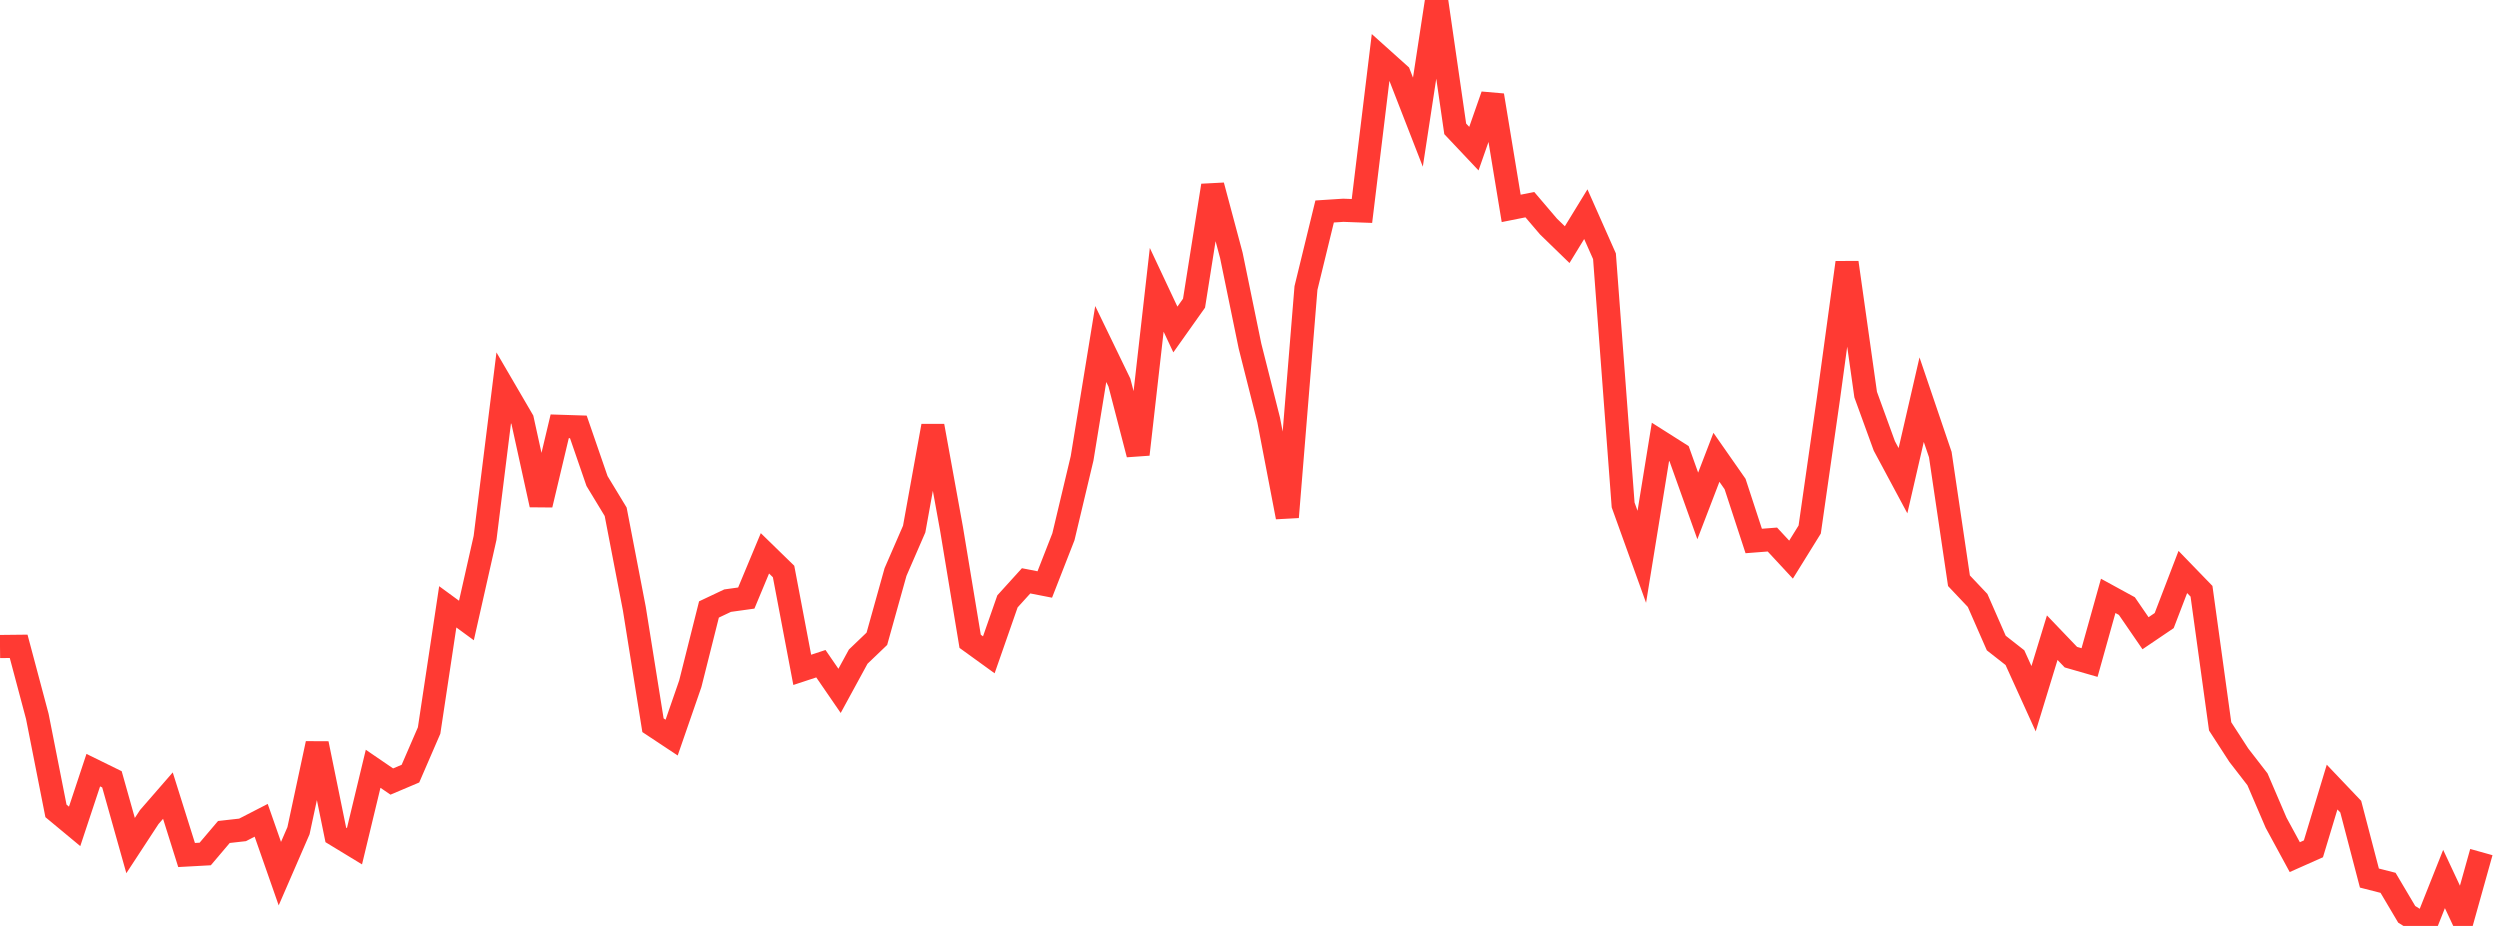 <?xml version="1.0" standalone="no"?>
<!DOCTYPE svg PUBLIC "-//W3C//DTD SVG 1.1//EN" "http://www.w3.org/Graphics/SVG/1.1/DTD/svg11.dtd">

<svg width="135" height="50" viewBox="0 0 135 50" preserveAspectRatio="none" 
  xmlns="http://www.w3.org/2000/svg"
  xmlns:xlink="http://www.w3.org/1999/xlink">


<polyline points="0.0, 34.912 1.007, 34.901 2.015, 38.685 3.022, 43.788 4.03, 44.624 5.037, 41.588 6.045, 42.083 7.052, 45.661 8.06, 44.121 9.067, 42.963 10.075, 46.17 11.082, 46.115 12.09, 44.927 13.097, 44.814 14.104, 44.296 15.112, 47.177 16.119, 44.857 17.127, 40.152 18.134, 45.085 19.142, 45.698 20.149, 41.514 21.157, 42.203 22.164, 41.776 23.172, 39.448 24.179, 32.769 25.187, 33.507 26.194, 29.044 27.201, 20.943 28.209, 22.671 29.216, 27.26 30.224, 23.021 31.231, 23.053 32.239, 25.975 33.246, 27.636 34.254, 32.866 35.261, 39.162 36.269, 39.83 37.276, 36.922 38.284, 32.911 39.291, 32.435 40.299, 32.295 41.306, 29.88 42.313, 30.861 43.321, 36.172 44.328, 35.84 45.336, 37.307 46.343, 35.459 47.351, 34.494 48.358, 30.889 49.366, 28.57 50.373, 23 51.381, 28.548 52.388, 34.631 53.396, 35.36 54.403, 32.475 55.41, 31.365 56.418, 31.562 57.425, 28.985 58.433, 24.75 59.44, 18.577 60.448, 20.659 61.455, 24.537 62.463, 15.651 63.47, 17.793 64.478, 16.372 65.485, 10.018 66.493, 13.79 67.5, 18.689 68.507, 22.676 69.515, 27.925 70.522, 15.554 71.53, 11.42 72.537, 11.355 73.545, 11.392 74.552, 3.105 75.56, 4.009 76.567, 6.597 77.575, 0.0 78.582, 6.959 79.59, 8.027 80.597, 5.148 81.604, 11.253 82.612, 11.052 83.619, 12.233 84.627, 13.211 85.634, 11.566 86.642, 13.838 87.649, 27.267 88.657, 30.067 89.664, 23.862 90.672, 24.501 91.679, 27.32 92.687, 24.695 93.694, 26.137 94.701, 29.213 95.709, 29.135 96.716, 30.22 97.724, 28.594 98.731, 21.555 99.739, 14.178 100.746, 21.31 101.754, 24.08 102.761, 25.958 103.769, 21.582 104.776, 24.546 105.784, 31.36 106.791, 32.424 107.799, 34.724 108.806, 35.513 109.813, 37.731 110.821, 34.435 111.828, 35.487 112.836, 35.777 113.843, 32.177 114.851, 32.728 115.858, 34.194 116.866, 33.512 117.873, 30.887 118.881, 31.928 119.888, 39.224 120.896, 40.781 121.903, 42.082 122.91, 44.428 123.918, 46.285 124.925, 45.837 125.933, 42.502 126.94, 43.56 127.948, 47.415 128.955, 47.672 129.963, 49.374 130.97, 50.0 131.978, 47.466 132.985, 49.616 133.993, 46.012" fill="none" stroke="#ff3a33" stroke-width="1.25"/>

</svg>